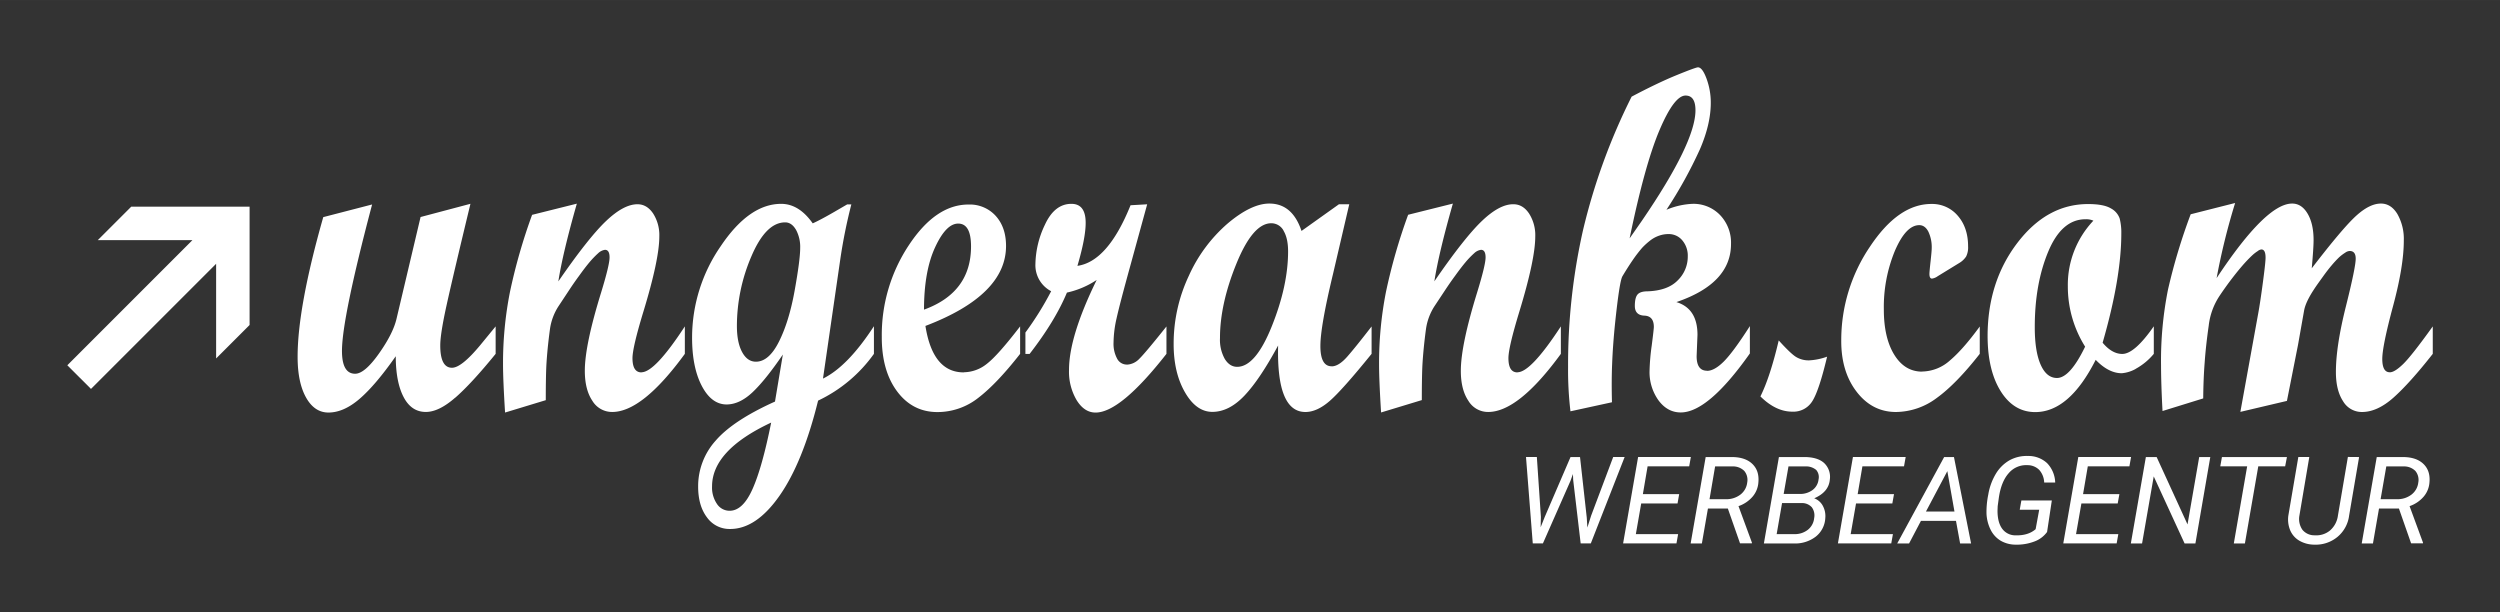 <svg id="Ebene_1" data-name="Ebene 1" xmlns="http://www.w3.org/2000/svg" width="371.38mm" height="90.92mm" viewBox="0 0 1052.72 257.71">
  <rect x="0" y="0" width="1052.72" height="257.71" fill="#333333" stroke="none"/>
  <g>
    <path d="M648.85,217.62l-.1,4.4,1.7-4.3,10.88-25.27h4L668.17,218l.25,4.15,1.58-5,9.3-24.72h4.82l-14.25,36.39H665.6l-3.15-26.72-.1-2.5-1.05,2.9-11.6,26.32h-4.27l-2.85-36.39h4.57Z" fill="#ffffff"/>
    <path d="M706.39,212h-15.3l-2.25,12.9h17.8l-.7,3.92H683.47l6.32-36.39H712l-.7,3.92H693.79l-2,11.73h15.29Z" fill="#ffffff"/>
    <path d="M727.58,214.14h-8.39l-2.55,14.7h-4.73l6.33-36.39,10.94,0q5.73,0,8.73,2.91t2.52,7.83a10.29,10.29,0,0,1-2.49,6,13.63,13.63,0,0,1-5.88,3.93l5.65,15.35,0,.32h-5Zm-7.72-3.94,6.9,0a9.65,9.65,0,0,0,6.07-1.91,7.44,7.44,0,0,0,2.9-5.11,5.88,5.88,0,0,0-1.25-4.9,6.7,6.7,0,0,0-5-1.88l-7.27,0Z" fill="#ffffff"/>
    <path d="M742.75,228.84l6.33-36.39,10.67,0c3.72,0,6.5.84,8.35,2.5a8,8,0,0,1,2.42,7q-.45,5.22-6.57,7.87a6.79,6.79,0,0,1,3.66,3.25,9,9,0,0,1,1,5.07,10.6,10.6,0,0,1-4,7.81,14.23,14.23,0,0,1-9.25,2.89Zm7.65-17-2.27,13.07,7.42,0a8.91,8.91,0,0,0,5.7-1.82,7.13,7.13,0,0,0,2.67-4.92,5.79,5.79,0,0,0-1-4.59,5.59,5.59,0,0,0-4.32-1.75Zm.68-3.85,6.77,0a8.75,8.75,0,0,0,5.36-1.63,6.38,6.38,0,0,0,2.56-4.49,4.57,4.57,0,0,0-1-4,6.65,6.65,0,0,0-4.51-1.48l-7.15,0Z" fill="#ffffff"/>
    <path d="M796.84,212H781.55l-2.25,12.9h17.79l-.7,3.92H773.92l6.33-36.39h22.21l-.7,3.92H784.24l-2,11.73h15.3Z" fill="#ffffff"/>
    <path d="M823.64,219.32H808.89l-5,9.52h-5l19.77-36.39h4.13L830,228.84h-4.62ZM811,215.39h12l-3-17Z" fill="#ffffff"/>
    <path d="M862,224a11.48,11.48,0,0,1-5.31,4,20.75,20.75,0,0,1-8,1.34,12.53,12.53,0,0,1-6.25-1.67,11.14,11.14,0,0,1-4.2-4.59,16.89,16.89,0,0,1-1.75-6.79,36.35,36.35,0,0,1,.74-8,25,25,0,0,1,3.19-8.78,16,16,0,0,1,5.68-5.65A14.94,14.94,0,0,1,853.9,192a11.52,11.52,0,0,1,8.09,3,12.28,12.28,0,0,1,3.43,8.19h-4.64a8.37,8.37,0,0,0-2.08-5.32,6.93,6.93,0,0,0-5-2,9.58,9.58,0,0,0-7.86,3.38q-3.17,3.56-4.16,10.39l-.48,3.51-.07,1.9q0,4.94,2,7.63a6.84,6.84,0,0,0,5.67,2.74q5.28.12,8.38-2.6l1.5-8.18h-8.2l.7-3.92H864Z" fill="#ffffff"/>
    <path d="M891.74,212H876.45l-2.25,12.9H892l-.7,3.92H868.82l6.33-36.39h22.22l-.7,3.92H879.15l-2,11.73h15.3Z" fill="#ffffff"/>
    <path d="M924.46,228.84h-4.55l-13-28.24L902,228.84h-4.73l6.33-36.39h4.54l13,28.37,4.92-28.37h4.67Z" fill="#ffffff"/>
    <path d="M962.25,196.37H950.93l-5.63,32.47h-4.67l5.62-32.47H934.93l.7-3.92H963Z" fill="#ffffff"/>
    <path d="M993.39,192.45l-4.2,24.62a13.94,13.94,0,0,1-4.9,9,14.35,14.35,0,0,1-9.77,3.27,12.61,12.61,0,0,1-6.21-1.62,9.28,9.28,0,0,1-3.89-4.32,11.88,11.88,0,0,1-.82-6.34l4.2-24.64h4.62l-4.17,24.69a7.94,7.94,0,0,0,1.3,6,6.47,6.47,0,0,0,5.22,2.29,9,9,0,0,0,6.41-2.06,10,10,0,0,0,3.29-6.22l4.2-24.71Z" fill="#ffffff"/>
    <path d="M1010.16,214.14h-8.39l-2.55,14.7h-4.73l6.33-36.39,10.94,0q5.73,0,8.73,2.91t2.52,7.83a10.29,10.29,0,0,1-2.49,6,13.63,13.63,0,0,1-5.88,3.93l5.65,15.35,0,.32h-5Zm-7.72-3.94,6.9,0a9.65,9.65,0,0,0,6.07-1.91,7.44,7.44,0,0,0,2.9-5.11,5.88,5.88,0,0,0-1.25-4.9,6.7,6.7,0,0,0-4.95-1.88l-7.27,0Z" fill="#ffffff"/>
  </g>
  <path d="M763.16,168.9a9.34,9.34,0,0,1-8.45,4.44q-6.94,0-13.42-6.42,4.1-8.23,7.71-23.58,4.93,5.46,7.25,6.93a10.18,10.18,0,0,0,5.56,1.47,26.13,26.13,0,0,0,7.56-1.56q-3.39,14.28-6.21,18.72Z" fill="#ffffff"/>
  <path d="M191.66,167.46q-6.87,6-12.35,6-6.1,0-9.38-6.32T166.65,150q-8.51,12.15-15.22,17.93t-13.13,5.78q-5.88,0-9.43-6.33t-3.55-17.17q0-20.88,10.8-58.79l20.57-5.33Q144,134.11,144,147.75q0,9.62,5.55,9.62,4,0,10-8.47T167,134.11l10.1-42.73,21-5.57q-7.29,30.22-10,42.47t-2.71,17.16q0,9.41,4.94,9.41,4,0,11.89-9.51l6.49-7.91V149q-10.2,12.54-17.06,18.51Zm78.46-10.71q5.65,0,18.26-19.32V149q-17.85,24.47-30.6,24.47a9.67,9.67,0,0,1-8.35-4.72q-3.17-4.71-3.17-12.63,0-10.74,6.8-32.74,3.62-11.79,3.62-15c0-2.13-.64-3.19-1.92-3.19a5.18,5.18,0,0,0-2.84,1.4,39.41,39.41,0,0,0-3.76,3.91q-1.92,2.3-4.29,5.61c-1.39,1.87-2.87,4-4.45,6.41l-4.3,6.51a23.69,23.69,0,0,0-3.53,9.51q-1.16,8.52-1.54,15.63-.23,5.31-.23,14.33l-17.14,5.21q-.85-13.54-.86-20.16a154.64,154.64,0,0,1,2.91-30.59,238.39,238.39,0,0,1,9.33-32.5l18.84-4.71q-5.94,20.81-7.79,32.74,12.66-18.36,20.1-25.43T268.45,86q3.93,0,6.56,3.87a16.91,16.91,0,0,1,2.62,9.7q0,9.66-6.7,31.64-4.59,15.09-4.6,19.59c0,4,1.27,6,3.79,6ZM368,137.43V149a60.7,60.7,0,0,1-23.51,19.69q-6.4,26-16.24,40.05T307.4,222.74a11.62,11.62,0,0,1-9.72-4.91q-3.71-4.92-3.7-13a28.68,28.68,0,0,1,7.36-19.27q7.37-8.54,25-16.47l3.31-19.8q-7.4,10.83-12.79,15.9T306,170.31q-6.4,0-10.49-7.83t-4.08-20.37a67.68,67.68,0,0,1,12-38.37q12-17.91,25.52-17.91,7.49,0,13.28,8.22,3.48-1.59,9-4.79l5.49-3.19h1.77a221.81,221.81,0,0,0-4.65,23.07l-7.29,50.27q10.42-5.11,21.41-22Zm-68.16,67.41a12.2,12.2,0,0,0,2.08,7.37,6.33,6.33,0,0,0,5.32,2.86q5.55,0,9.63-9.13t7.86-28q-24.88,11.63-24.89,26.86ZM335.14,96.69q-1.81-3.06-4.51-3.06-8.16,0-14.25,14.36a74.3,74.3,0,0,0-6.08,29.24c0,4.63.73,8.29,2.19,11s3.4,4.07,5.82,4.07q5.46,0,9.7-8.44t6.59-21.41q2.34-13,2.35-18a15.22,15.22,0,0,0-1.81-7.79Zm70.7,60.06a15.75,15.75,0,0,0,9.72-3.56q4.63-3.56,14-15.76V149q-9.81,12.54-17.6,18.51a27.73,27.73,0,0,1-17.21,6q-10.5,0-17-8.73t-6.44-23a68.34,68.34,0,0,1,11.34-38.46q11.34-17.2,25.16-17.2a14.71,14.71,0,0,1,11.5,4.81q4.32,4.82,4.32,12.63,0,20.74-33.94,33.68,3.07,19.56,16.13,19.56Zm3.05-53q0-9.61-5.41-9.61-5.12,0-9.75,10.06t-4.64,26.18q19.8-7.21,19.8-26.63Zm65.54,49.79a7.63,7.63,0,0,0,5.33-2.47q2.53-2.46,11.42-13.61V149q-19.35,24.72-29.85,24.72-4.71,0-7.94-5.17a23.59,23.59,0,0,1-3.24-12.78q0-14.13,11.65-37.89a36.87,36.87,0,0,1-12.53,5.32q-5,12-15.71,25.82h-1.77v-9a131.35,131.35,0,0,0,10.84-17.4A12.34,12.34,0,0,1,436,111.18,39.73,39.73,0,0,1,440,94.63q4.05-8.8,11.16-8.8,6,0,6,8,0,6.33-3.47,18.11,12.81-1.81,22.37-25.52l7-.4L476,111.76q-4.49,16.26-5.79,22.13a47.88,47.88,0,0,0-1.31,10.38,13.08,13.08,0,0,0,1.5,6.73,4.57,4.57,0,0,0,4.06,2.51Zm86.31.72c2,0,4.21-1.39,6.63-4.15s5.82-7,10.19-12.65V149q-12.34,15.24-17.67,19.86t-10.19,4.62q-12.19,0-11.5-28Q530.47,159.8,524,166.61t-13.49,6.82q-6.79,0-11.55-8.27t-4.75-20.31a66.9,66.9,0,0,1,6.37-28.67,63.55,63.55,0,0,1,16.34-22.05q10-8.43,17.61-8.42,9.66,0,13.52,11.53L563.82,86h4.34l-6.84,29.35Q556,137.44,556,145.66q0,8.57,4.71,8.57ZM540.51,97.14A5.87,5.87,0,0,0,535.32,94q-7.74,0-14.67,17t-6.93,31.34a16.58,16.58,0,0,0,2,8.76q2.06,3.36,5.23,3.36,7.74,0,14.59-17.08t6.86-31.49q0-5.61-1.94-8.76ZM639,156.75q5.64,0,18.26-19.32V149q-17.85,24.47-30.61,24.47a9.65,9.65,0,0,1-8.34-4.72q-3.18-4.71-3.17-12.63,0-10.74,6.79-32.74,3.63-11.79,3.63-15c0-2.13-.64-3.19-1.92-3.19a5.15,5.15,0,0,0-2.84,1.4,37.25,37.25,0,0,0-3.76,3.91q-1.92,2.3-4.3,5.61c-1.38,1.87-2.86,4-4.45,6.41L604,129a23.84,23.84,0,0,0-3.53,9.51q-1.15,8.52-1.53,15.63-.23,5.31-.23,14.33l-17.15,5.21q-.85-13.54-.85-20.16a155.41,155.41,0,0,1,2.9-30.59,238.55,238.55,0,0,1,9.34-32.5l18.84-4.71q-5.94,20.81-7.8,32.74Q616.61,100.09,624.06,93T637.3,86c2.62,0,4.81,1.29,6.55,3.87a16.92,16.92,0,0,1,2.63,9.7q0,9.66-6.7,31.64-4.6,15.09-4.6,19.59,0,6,3.79,6Zm79.85-.6c2,0,4.39-1.31,7-3.91s6.3-7.58,11-14.93v11.52q-17.54,24.84-29.11,24.84-5.57,0-9.35-5.07a20.3,20.3,0,0,1-3.78-12.49,90.82,90.82,0,0,1,.9-10.53q.9-7,.9-7.92,0-4.6-4-4.76c-2.64-.1-4-1.47-4-4.09,0-2.28.37-3.88,1.12-4.78s2.16-1.36,4.22-1.36q8.5-.3,12.68-4.58A13.93,13.93,0,0,0,710.7,108a10,10,0,0,0-2.29-6.78,7.37,7.37,0,0,0-5.85-2.66,11.6,11.6,0,0,0-3.72.6,13.07,13.07,0,0,0-3.57,1.81,29,29,0,0,0-3.72,3.31,56.07,56.07,0,0,0-3.95,5.12c-1.34,1.94-2.82,4.25-4.42,6.93q-1.24,2.12-3.09,19.79-.93,9.15-1.23,16.88-.32,7.23-.08,16.38l-17.48,3.81a148,148,0,0,1-1-18.67A257.16,257.16,0,0,1,666.57,97a257.56,257.56,0,0,1,20.49-56.31q11-5.82,19-9.08T715,28.35q1.85,0,3.62,4.81a29.14,29.14,0,0,1,1.77,10.13q0,8.94-4.55,19.51a186,186,0,0,1-14.12,25.53,31.87,31.87,0,0,1,10.89-2.5,15.52,15.52,0,0,1,11.74,4.77,16.8,16.8,0,0,1,4.56,12.1q0,16.67-23,24.5,8.88,2.71,8.88,13.77l-.36,9q0,6.13,4.4,6.14ZM713.94,46.44q0-6.21-4.17-6.21-4.8,0-11,14.63t-12.56,45.51l5.1-7.32Q713.94,60,713.94,46.44Zm95.4,110a17.94,17.94,0,0,0,11.76-4.67q5.52-4.66,12.55-14.29V149q-9.89,12.63-18.09,18.56a29,29,0,0,1-17.17,5.92q-10,0-16.55-8.48t-6.51-21.53a70.09,70.09,0,0,1,12-39.48q12-18.12,25.93-18.11a14.11,14.11,0,0,1,11.17,5q4.32,5,4.31,12.89a8.61,8.61,0,0,1-.81,4.21,8.79,8.79,0,0,1-3,2.81l-9,5.52a5.41,5.41,0,0,1-2.39,1c-.72,0-1.08-.66-1.08-2,0-.53.15-2.28.48-5.25s.48-4.79.48-5.46a15.23,15.23,0,0,0-1.43-7.1q-1.43-2.7-3.81-2.7-5.61,0-10.27,10.83a62,62,0,0,0-4.65,24.67q0,11.94,4.39,19.06t11.74,7.12Zm90-1.12a14.55,14.55,0,0,1-5.87,1.84q-5.56,0-11-5.64-11.11,22-25.46,22-9,0-14.5-8.73t-5.56-23.18q0-22.88,12.5-39.29t29.86-16.4q6.56,0,9.61,1.85A7.73,7.73,0,0,1,892.57,92a24.22,24.22,0,0,1,.69,6.31q0,18.75-7.87,46,3.95,4.71,8.27,4.72,5.18,0,13.28-11.64V149a26.24,26.24,0,0,1-7.64,6.31Zm-21.16-63q-10,0-15.69,13.63t-5.67,31.86q0,10.13,2.47,15.73t6.86,5.62q5.48,0,11.87-13.19a47.65,47.65,0,0,1-7.28-25.43,39.27,39.27,0,0,1,10.76-27.62,7.4,7.4,0,0,0-3.32-.6Zm128.18,64.44c1.34,0,3.19-1.16,5.57-3.46s6.54-7.59,12.48-15.86V149q-9.61,12.24-16.47,18.36t-13.32,6.12a9.15,9.15,0,0,1-8-4.57q-3-4.56-3-12.28,0-10.82,4.17-27.46t4.17-20.27c0-2.15-.85-3.22-2.55-3.22a3.54,3.54,0,0,0-1.85.7,18.33,18.33,0,0,0-2.63,2,44.66,44.66,0,0,0-3.16,3.42c-1.14,1.34-2.32,2.87-3.56,4.61s-2.67,3.65-4,5.72q-3.4,5.22-4,8.73l-2.54,14.34L963,168.81l-19.61,4.62,7.49-41.31q.84-4.51,2-13.24T954,108.44c0-2.28-.59-3.41-1.77-3.41a3.07,3.07,0,0,0-1.54.7,16,16,0,0,0-2.63,2.1q-1.7,1.61-3.63,3.81-2.09,2.4-4.48,5.51c-1.7,2.21-3.45,4.64-5.25,7.32a28.35,28.35,0,0,0-4.63,12.62q-1.23,8.63-1.7,15.43c-.36,4.55-.57,9.62-.62,15.24l-17.14,5.31q-.61-11.52-.62-19.24a152.88,152.88,0,0,1,2.93-31.9,245.82,245.82,0,0,1,9.55-31.71l18.72-4.75a279.78,279.78,0,0,0-7.8,31.63q20.76-31.39,31.8-31.39,4,0,6.52,4.26t2.51,11.18c0,2.13-.26,6.08-.77,11.82q13-16.93,18.69-22.1t10.44-5.16c2.82,0,5.14,1.47,6.93,4.41a21.19,21.19,0,0,1,2.7,11.22q0,10.72-4.53,27.57t-4.53,22.24c0,3.73,1.06,5.6,3.15,5.6Z" fill="#ffffff"/>
  <polygon points="38.31 163.76 91.01 111.06 91.01 150.93 105.1 136.84 105.1 87.01 55.27 87.01 41.18 101.1 81.04 101.1 28.35 153.8 38.31 163.76 38.31 163.76" fill="#ffffff" fill-rule="evenodd"/>
</svg>
